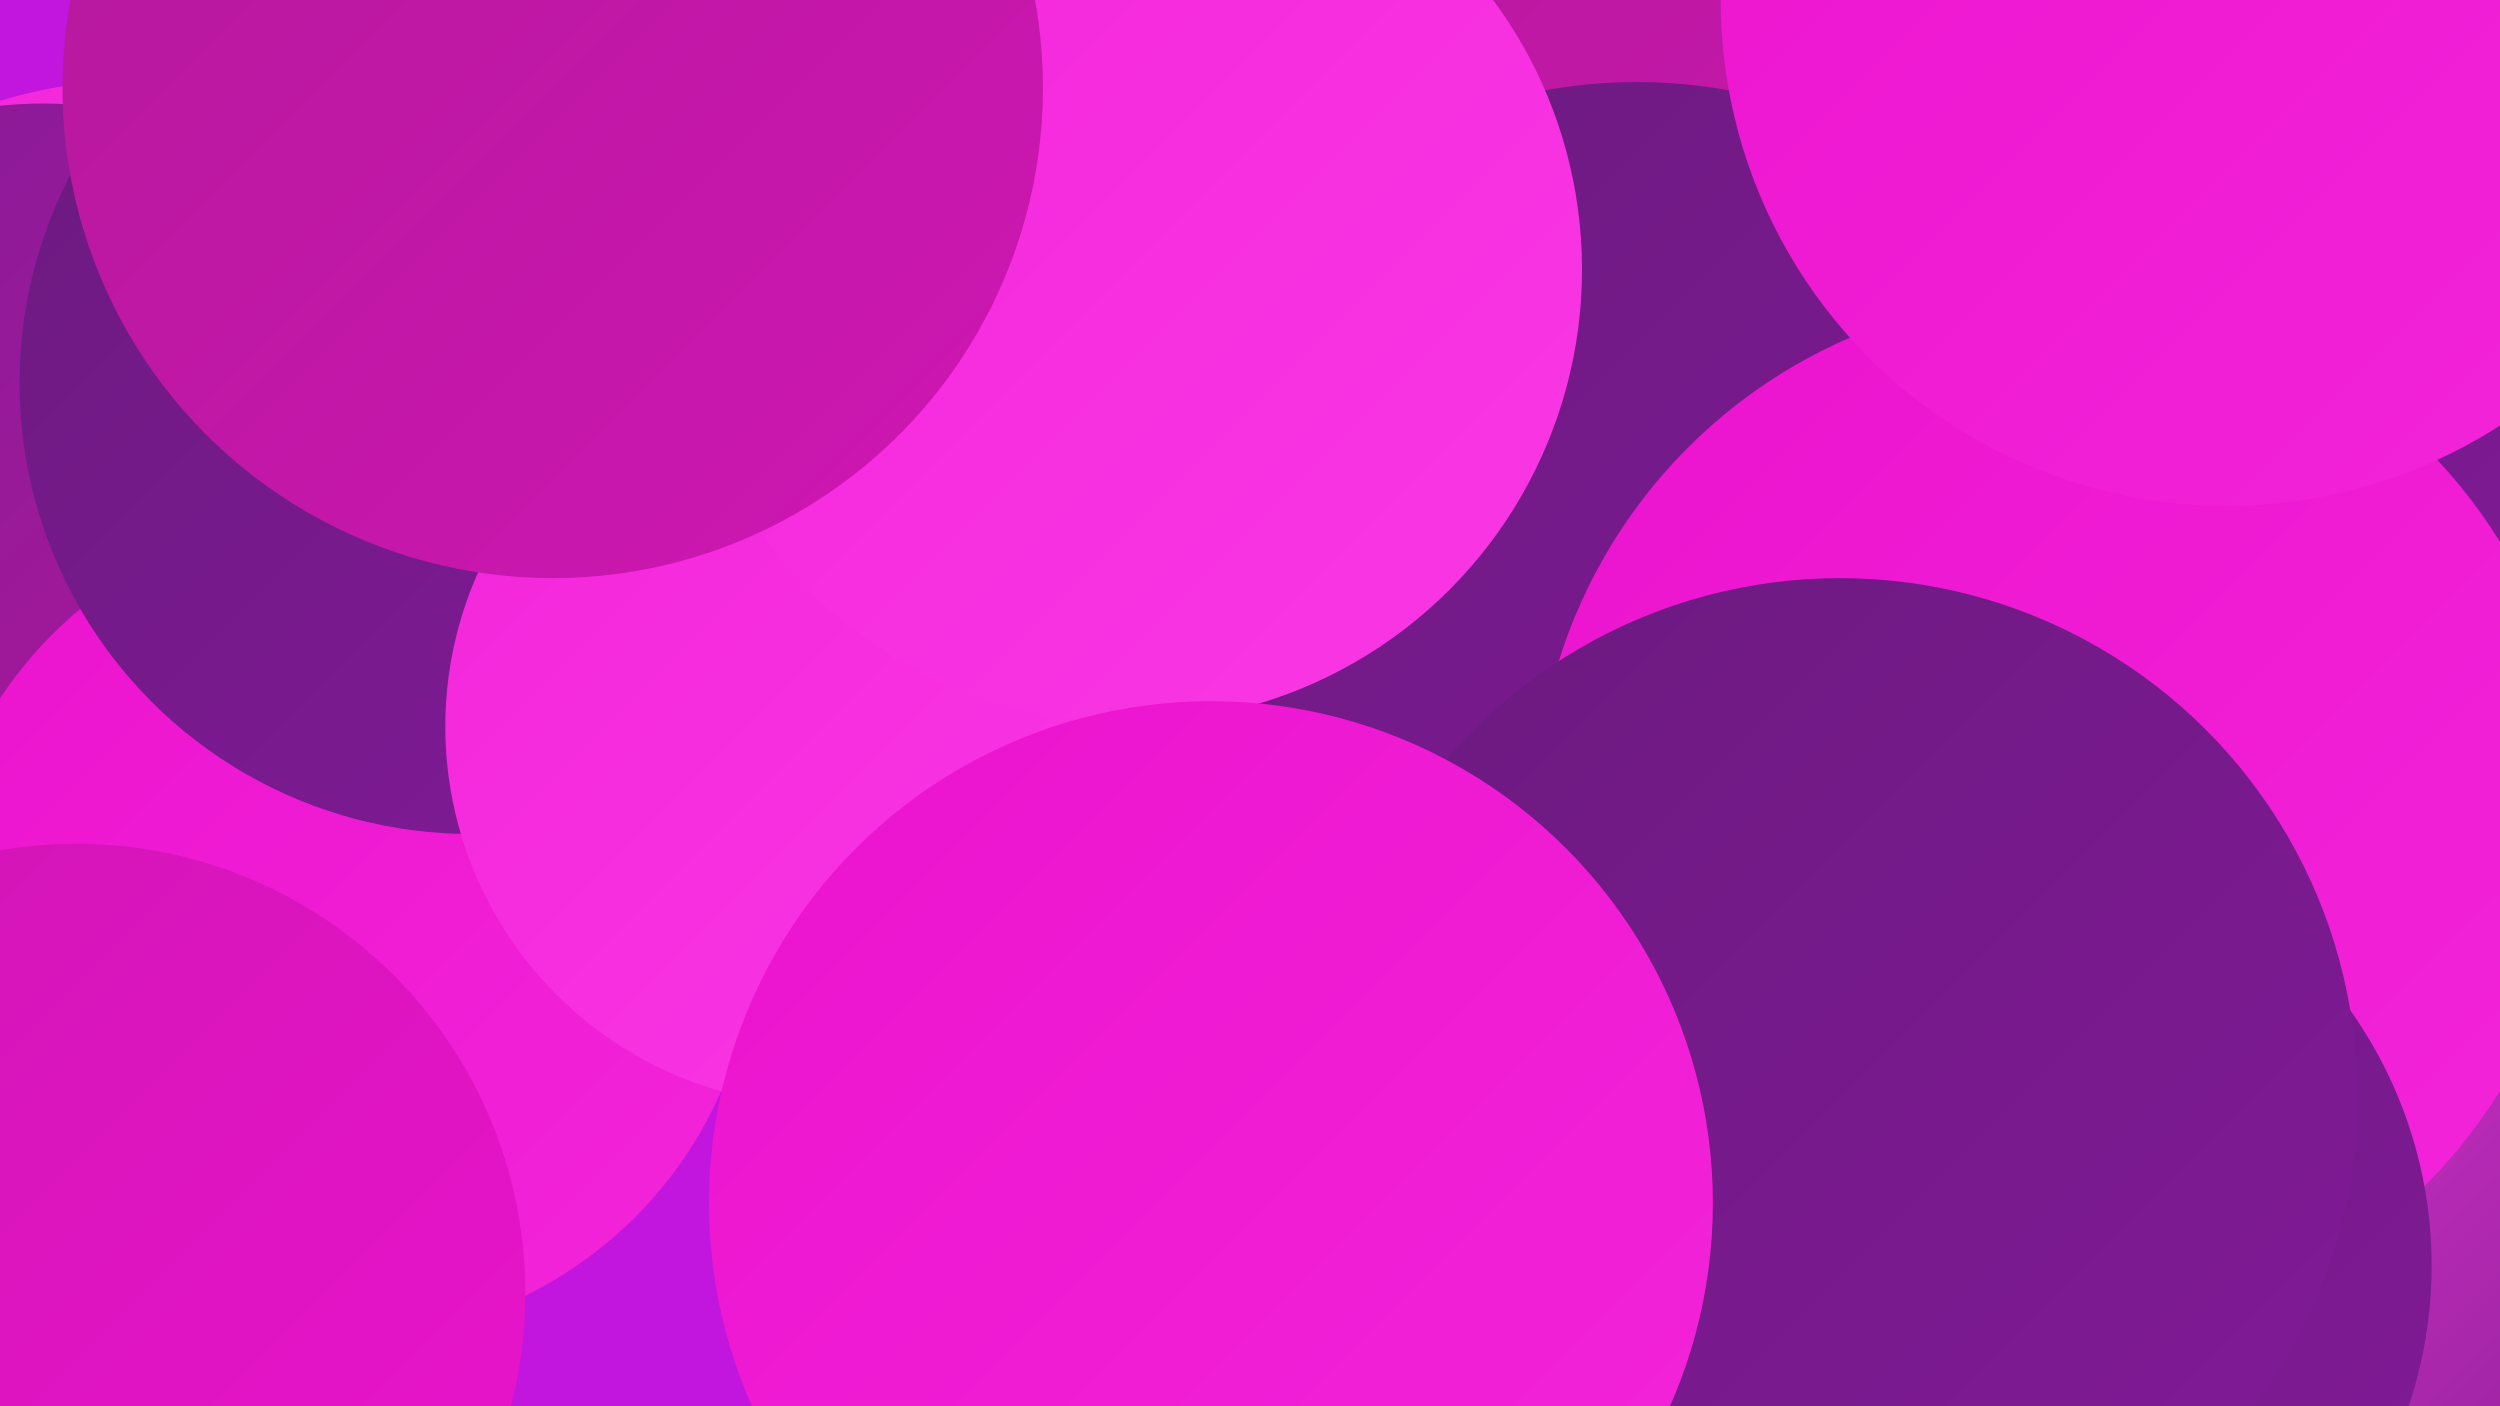 <?xml version="1.0" encoding="UTF-8"?><svg width="1280" height="720" xmlns="http://www.w3.org/2000/svg"><defs><linearGradient id="grad0" x1="0%" y1="0%" x2="100%" y2="100%"><stop offset="0%" style="stop-color:#6b1a7f;stop-opacity:1" /><stop offset="100%" style="stop-color:#821a98;stop-opacity:1" /></linearGradient><linearGradient id="grad1" x1="0%" y1="0%" x2="100%" y2="100%"><stop offset="0%" style="stop-color:#821a98;stop-opacity:1" /><stop offset="100%" style="stop-color:#b3199a;stop-opacity:1" /></linearGradient><linearGradient id="grad2" x1="0%" y1="0%" x2="100%" y2="100%"><stop offset="0%" style="stop-color:#b3199a;stop-opacity:1" /><stop offset="100%" style="stop-color:#cf16b3;stop-opacity:1" /></linearGradient><linearGradient id="grad3" x1="0%" y1="0%" x2="100%" y2="100%"><stop offset="0%" style="stop-color:#cf16b3;stop-opacity:1" /><stop offset="100%" style="stop-color:#ec13ce;stop-opacity:1" /></linearGradient><linearGradient id="grad4" x1="0%" y1="0%" x2="100%" y2="100%"><stop offset="0%" style="stop-color:#ec13ce;stop-opacity:1" /><stop offset="100%" style="stop-color:#f325da;stop-opacity:1" /></linearGradient><linearGradient id="grad5" x1="0%" y1="0%" x2="100%" y2="100%"><stop offset="0%" style="stop-color:#f325da;stop-opacity:1" /><stop offset="100%" style="stop-color:#fa38e5;stop-opacity:1" /></linearGradient><linearGradient id="grad6" x1="0%" y1="0%" x2="100%" y2="100%"><stop offset="0%" style="stop-color:#fa38e5;stop-opacity:1" /><stop offset="100%" style="stop-color:#6b1a7f;stop-opacity:1" /></linearGradient></defs><rect width="1280" height="720" fill="#c215de" /><circle cx="71" cy="283" r="242" fill="url(#grad5)" /><circle cx="22" cy="267" r="214" fill="url(#grad1)" /><circle cx="176" cy="474" r="211" fill="url(#grad4)" /><circle cx="1005" cy="699" r="223" fill="url(#grad4)" /><circle cx="1249" cy="626" r="284" fill="url(#grad6)" /><circle cx="1018" cy="407" r="198" fill="url(#grad6)" /><circle cx="889" cy="65" r="281" fill="url(#grad5)" /><circle cx="1145" cy="217" r="184" fill="url(#grad0)" /><circle cx="875" cy="54" r="288" fill="url(#grad2)" /><circle cx="838" cy="305" r="263" fill="url(#grad0)" /><circle cx="241" cy="196" r="231" fill="url(#grad0)" /><circle cx="1053" cy="418" r="267" fill="url(#grad4)" /><circle cx="422" cy="372" r="194" fill="url(#grad5)" /><circle cx="1019" cy="648" r="226" fill="url(#grad0)" /><circle cx="39" cy="662" r="230" fill="url(#grad3)" /><circle cx="578" cy="138" r="232" fill="url(#grad5)" /><circle cx="1140" cy="0" r="259" fill="url(#grad4)" /><circle cx="283" cy="45" r="251" fill="url(#grad2)" /><circle cx="942" cy="561" r="265" fill="url(#grad0)" /><circle cx="620" cy="616" r="257" fill="url(#grad4)" /></svg>